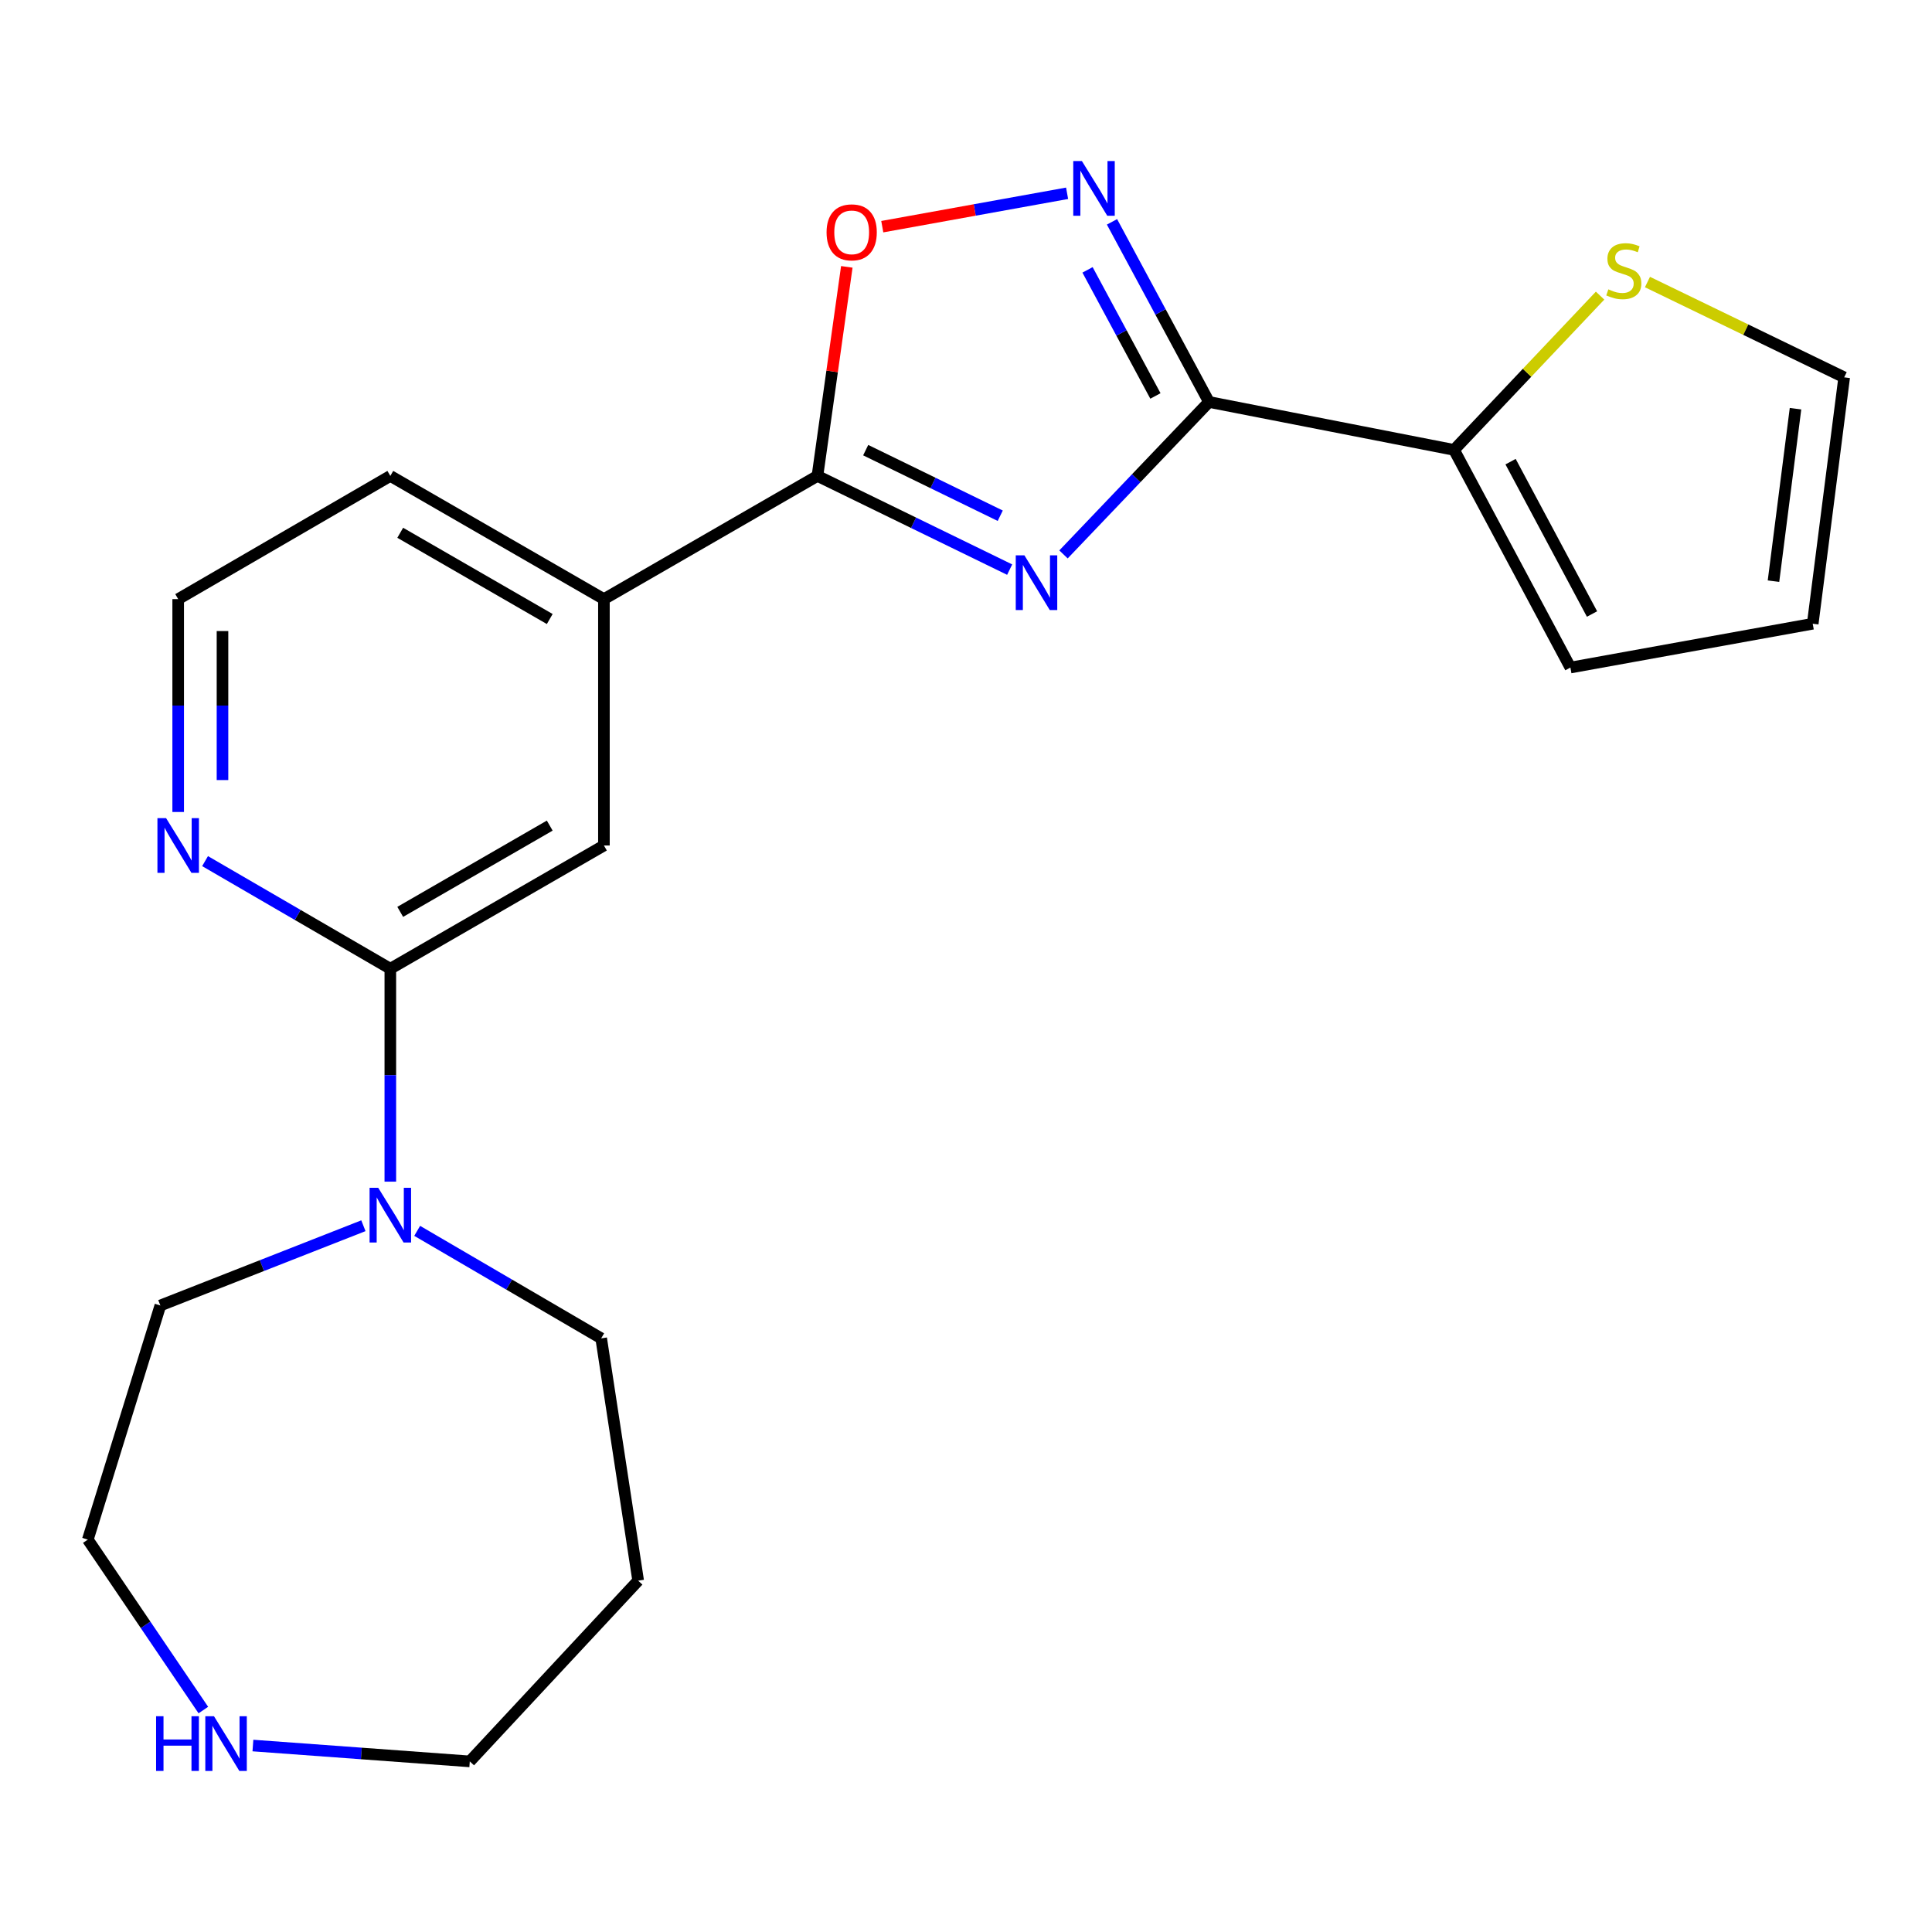 <?xml version='1.0' encoding='iso-8859-1'?>
<svg version='1.1' baseProfile='full'
              xmlns='http://www.w3.org/2000/svg'
                      xmlns:rdkit='http://www.rdkit.org/xml'
                      xmlns:xlink='http://www.w3.org/1999/xlink'
                  xml:space='preserve'
width='1000px' height='1000px' viewBox='0 0 1000 1000'>
<!-- END OF HEADER -->
<rect style='opacity:1.0;fill:#FFFFFF;stroke:none' width='1000' height='1000' x='0' y='0'> </rect>
<path class='bond-0' d='M 550.464,286.965 L 588.117,247.512' style='fill:none;fill-rule:evenodd;stroke:#0000FF;stroke-width:6px;stroke-linecap:butt;stroke-linejoin:miter;stroke-opacity:1' />
<path class='bond-0' d='M 588.117,247.512 L 625.769,208.059' style='fill:none;fill-rule:evenodd;stroke:#000000;stroke-width:6px;stroke-linecap:butt;stroke-linejoin:miter;stroke-opacity:1' />
<path class='bond-1' d='M 522.598,294.833 L 472.852,270.583' style='fill:none;fill-rule:evenodd;stroke:#0000FF;stroke-width:6px;stroke-linecap:butt;stroke-linejoin:miter;stroke-opacity:1' />
<path class='bond-1' d='M 472.852,270.583 L 423.106,246.334' style='fill:none;fill-rule:evenodd;stroke:#000000;stroke-width:6px;stroke-linecap:butt;stroke-linejoin:miter;stroke-opacity:1' />
<path class='bond-1' d='M 517.723,266.943 L 482.901,249.968' style='fill:none;fill-rule:evenodd;stroke:#0000FF;stroke-width:6px;stroke-linecap:butt;stroke-linejoin:miter;stroke-opacity:1' />
<path class='bond-1' d='M 482.901,249.968 L 448.079,232.993' style='fill:none;fill-rule:evenodd;stroke:#000000;stroke-width:6px;stroke-linecap:butt;stroke-linejoin:miter;stroke-opacity:1' />
<path class='bond-2' d='M 625.769,208.059 L 600.669,161.443' style='fill:none;fill-rule:evenodd;stroke:#000000;stroke-width:6px;stroke-linecap:butt;stroke-linejoin:miter;stroke-opacity:1' />
<path class='bond-2' d='M 600.669,161.443 L 575.569,114.827' style='fill:none;fill-rule:evenodd;stroke:#0000FF;stroke-width:6px;stroke-linecap:butt;stroke-linejoin:miter;stroke-opacity:1' />
<path class='bond-2' d='M 598.046,204.947 L 580.476,172.316' style='fill:none;fill-rule:evenodd;stroke:#000000;stroke-width:6px;stroke-linecap:butt;stroke-linejoin:miter;stroke-opacity:1' />
<path class='bond-2' d='M 580.476,172.316 L 562.906,139.684' style='fill:none;fill-rule:evenodd;stroke:#0000FF;stroke-width:6px;stroke-linecap:butt;stroke-linejoin:miter;stroke-opacity:1' />
<path class='bond-5' d='M 625.769,208.059 L 752.609,232.866' style='fill:none;fill-rule:evenodd;stroke:#000000;stroke-width:6px;stroke-linecap:butt;stroke-linejoin:miter;stroke-opacity:1' />
<path class='bond-3' d='M 423.106,246.334 L 430.707,192.23' style='fill:none;fill-rule:evenodd;stroke:#000000;stroke-width:6px;stroke-linecap:butt;stroke-linejoin:miter;stroke-opacity:1' />
<path class='bond-3' d='M 430.707,192.23 L 438.308,138.127' style='fill:none;fill-rule:evenodd;stroke:#FF0000;stroke-width:6px;stroke-linecap:butt;stroke-linejoin:miter;stroke-opacity:1' />
<path class='bond-7' d='M 423.106,246.334 L 312.588,310.104' style='fill:none;fill-rule:evenodd;stroke:#000000;stroke-width:6px;stroke-linecap:butt;stroke-linejoin:miter;stroke-opacity:1' />
<path class='bond-22' d='M 552.328,100.044 L 504.495,108.683' style='fill:none;fill-rule:evenodd;stroke:#0000FF;stroke-width:6px;stroke-linecap:butt;stroke-linejoin:miter;stroke-opacity:1' />
<path class='bond-22' d='M 504.495,108.683 L 456.662,117.323' style='fill:none;fill-rule:evenodd;stroke:#FF0000;stroke-width:6px;stroke-linecap:butt;stroke-linejoin:miter;stroke-opacity:1' />
<path class='bond-4' d='M 202.032,501.414 L 312.588,437.631' style='fill:none;fill-rule:evenodd;stroke:#000000;stroke-width:6px;stroke-linecap:butt;stroke-linejoin:miter;stroke-opacity:1' />
<path class='bond-4' d='M 207.155,471.982 L 284.544,427.333' style='fill:none;fill-rule:evenodd;stroke:#000000;stroke-width:6px;stroke-linecap:butt;stroke-linejoin:miter;stroke-opacity:1' />
<path class='bond-6' d='M 202.032,501.414 L 202.032,556.516' style='fill:none;fill-rule:evenodd;stroke:#000000;stroke-width:6px;stroke-linecap:butt;stroke-linejoin:miter;stroke-opacity:1' />
<path class='bond-6' d='M 202.032,556.516 L 202.032,611.618' style='fill:none;fill-rule:evenodd;stroke:#0000FF;stroke-width:6px;stroke-linecap:butt;stroke-linejoin:miter;stroke-opacity:1' />
<path class='bond-24' d='M 202.032,501.414 L 154.087,473.564' style='fill:none;fill-rule:evenodd;stroke:#000000;stroke-width:6px;stroke-linecap:butt;stroke-linejoin:miter;stroke-opacity:1' />
<path class='bond-24' d='M 154.087,473.564 L 106.142,445.714' style='fill:none;fill-rule:evenodd;stroke:#0000FF;stroke-width:6px;stroke-linecap:butt;stroke-linejoin:miter;stroke-opacity:1' />
<path class='bond-9' d='M 752.609,232.866 L 790.403,192.94' style='fill:none;fill-rule:evenodd;stroke:#000000;stroke-width:6px;stroke-linecap:butt;stroke-linejoin:miter;stroke-opacity:1' />
<path class='bond-9' d='M 790.403,192.94 L 828.197,153.014' style='fill:none;fill-rule:evenodd;stroke:#CCCC00;stroke-width:6px;stroke-linecap:butt;stroke-linejoin:miter;stroke-opacity:1' />
<path class='bond-11' d='M 752.609,232.866 L 812.837,345.525' style='fill:none;fill-rule:evenodd;stroke:#000000;stroke-width:6px;stroke-linecap:butt;stroke-linejoin:miter;stroke-opacity:1' />
<path class='bond-11' d='M 781.868,238.952 L 824.028,317.813' style='fill:none;fill-rule:evenodd;stroke:#000000;stroke-width:6px;stroke-linecap:butt;stroke-linejoin:miter;stroke-opacity:1' />
<path class='bond-16' d='M 215.932,637.087 L 263.553,664.906' style='fill:none;fill-rule:evenodd;stroke:#0000FF;stroke-width:6px;stroke-linecap:butt;stroke-linejoin:miter;stroke-opacity:1' />
<path class='bond-16' d='M 263.553,664.906 L 311.174,692.725' style='fill:none;fill-rule:evenodd;stroke:#000000;stroke-width:6px;stroke-linecap:butt;stroke-linejoin:miter;stroke-opacity:1' />
<path class='bond-17' d='M 188.095,634.441 L 135.549,655.078' style='fill:none;fill-rule:evenodd;stroke:#0000FF;stroke-width:6px;stroke-linecap:butt;stroke-linejoin:miter;stroke-opacity:1' />
<path class='bond-17' d='M 135.549,655.078 L 83.003,675.715' style='fill:none;fill-rule:evenodd;stroke:#000000;stroke-width:6px;stroke-linecap:butt;stroke-linejoin:miter;stroke-opacity:1' />
<path class='bond-8' d='M 312.588,310.104 L 312.588,437.631' style='fill:none;fill-rule:evenodd;stroke:#000000;stroke-width:6px;stroke-linecap:butt;stroke-linejoin:miter;stroke-opacity:1' />
<path class='bond-20' d='M 312.588,310.104 L 202.032,246.334' style='fill:none;fill-rule:evenodd;stroke:#000000;stroke-width:6px;stroke-linecap:butt;stroke-linejoin:miter;stroke-opacity:1' />
<path class='bond-20' d='M 284.546,320.405 L 207.157,275.766' style='fill:none;fill-rule:evenodd;stroke:#000000;stroke-width:6px;stroke-linecap:butt;stroke-linejoin:miter;stroke-opacity:1' />
<path class='bond-13' d='M 852.722,145.981 L 903.634,170.649' style='fill:none;fill-rule:evenodd;stroke:#CCCC00;stroke-width:6px;stroke-linecap:butt;stroke-linejoin:miter;stroke-opacity:1' />
<path class='bond-13' d='M 903.634,170.649 L 954.545,195.318' style='fill:none;fill-rule:evenodd;stroke:#000000;stroke-width:6px;stroke-linecap:butt;stroke-linejoin:miter;stroke-opacity:1' />
<path class='bond-10' d='M 92.228,420.283 L 92.228,365.194' style='fill:none;fill-rule:evenodd;stroke:#0000FF;stroke-width:6px;stroke-linecap:butt;stroke-linejoin:miter;stroke-opacity:1' />
<path class='bond-10' d='M 92.228,365.194 L 92.228,310.104' style='fill:none;fill-rule:evenodd;stroke:#000000;stroke-width:6px;stroke-linecap:butt;stroke-linejoin:miter;stroke-opacity:1' />
<path class='bond-10' d='M 115.162,403.756 L 115.162,365.194' style='fill:none;fill-rule:evenodd;stroke:#0000FF;stroke-width:6px;stroke-linecap:butt;stroke-linejoin:miter;stroke-opacity:1' />
<path class='bond-10' d='M 115.162,365.194 L 115.162,326.631' style='fill:none;fill-rule:evenodd;stroke:#000000;stroke-width:6px;stroke-linecap:butt;stroke-linejoin:miter;stroke-opacity:1' />
<path class='bond-14' d='M 812.837,345.525 L 938.262,322.845' style='fill:none;fill-rule:evenodd;stroke:#000000;stroke-width:6px;stroke-linecap:butt;stroke-linejoin:miter;stroke-opacity:1' />
<path class='bond-12' d='M 105.251,885.123 L 75.353,841.01' style='fill:none;fill-rule:evenodd;stroke:#0000FF;stroke-width:6px;stroke-linecap:butt;stroke-linejoin:miter;stroke-opacity:1' />
<path class='bond-12' d='M 75.353,841.01 L 45.455,796.897' style='fill:none;fill-rule:evenodd;stroke:#000000;stroke-width:6px;stroke-linecap:butt;stroke-linejoin:miter;stroke-opacity:1' />
<path class='bond-25' d='M 130.912,903.488 L 187.036,907.592' style='fill:none;fill-rule:evenodd;stroke:#0000FF;stroke-width:6px;stroke-linecap:butt;stroke-linejoin:miter;stroke-opacity:1' />
<path class='bond-25' d='M 187.036,907.592 L 243.161,911.697' style='fill:none;fill-rule:evenodd;stroke:#000000;stroke-width:6px;stroke-linecap:butt;stroke-linejoin:miter;stroke-opacity:1' />
<path class='bond-23' d='M 954.545,195.318 L 938.262,322.845' style='fill:none;fill-rule:evenodd;stroke:#000000;stroke-width:6px;stroke-linecap:butt;stroke-linejoin:miter;stroke-opacity:1' />
<path class='bond-23' d='M 929.353,211.542 L 917.955,300.811' style='fill:none;fill-rule:evenodd;stroke:#000000;stroke-width:6px;stroke-linecap:butt;stroke-linejoin:miter;stroke-opacity:1' />
<path class='bond-15' d='M 92.228,310.104 L 202.032,246.334' style='fill:none;fill-rule:evenodd;stroke:#000000;stroke-width:6px;stroke-linecap:butt;stroke-linejoin:miter;stroke-opacity:1' />
<path class='bond-18' d='M 311.174,692.725 L 330.312,818.15' style='fill:none;fill-rule:evenodd;stroke:#000000;stroke-width:6px;stroke-linecap:butt;stroke-linejoin:miter;stroke-opacity:1' />
<path class='bond-21' d='M 83.003,675.715 L 45.455,796.897' style='fill:none;fill-rule:evenodd;stroke:#000000;stroke-width:6px;stroke-linecap:butt;stroke-linejoin:miter;stroke-opacity:1' />
<path class='bond-19' d='M 330.312,818.15 L 243.161,911.697' style='fill:none;fill-rule:evenodd;stroke:#000000;stroke-width:6px;stroke-linecap:butt;stroke-linejoin:miter;stroke-opacity:1' />
<path  class='atom-0' d='M 530.231 287.445
L 539.511 302.445
Q 540.431 303.925, 541.911 306.605
Q 543.391 309.285, 543.471 309.445
L 543.471 287.445
L 547.231 287.445
L 547.231 315.765
L 543.351 315.765
L 533.391 299.365
Q 532.231 297.445, 530.991 295.245
Q 529.791 293.045, 529.431 292.365
L 529.431 315.765
L 525.751 315.765
L 525.751 287.445
L 530.231 287.445
' fill='#0000FF'/>
<path  class='atom-3' d='M 559.995 83.368
L 569.275 98.368
Q 570.195 99.848, 571.675 102.528
Q 573.155 105.208, 573.235 105.368
L 573.235 83.368
L 576.995 83.368
L 576.995 111.688
L 573.115 111.688
L 563.155 95.288
Q 561.995 93.368, 560.755 91.168
Q 559.555 88.968, 559.195 88.288
L 559.195 111.688
L 555.515 111.688
L 555.515 83.368
L 559.995 83.368
' fill='#0000FF'/>
<path  class='atom-4' d='M 427.829 120.262
Q 427.829 113.462, 431.189 109.662
Q 434.549 105.862, 440.829 105.862
Q 447.109 105.862, 450.469 109.662
Q 453.829 113.462, 453.829 120.262
Q 453.829 127.142, 450.429 131.062
Q 447.029 134.942, 440.829 134.942
Q 434.589 134.942, 431.189 131.062
Q 427.829 127.182, 427.829 120.262
M 440.829 131.742
Q 445.149 131.742, 447.469 128.862
Q 449.829 125.942, 449.829 120.262
Q 449.829 114.702, 447.469 111.902
Q 445.149 109.062, 440.829 109.062
Q 436.509 109.062, 434.149 111.862
Q 431.829 114.662, 431.829 120.262
Q 431.829 125.982, 434.149 128.862
Q 436.509 131.742, 440.829 131.742
' fill='#FF0000'/>
<path  class='atom-7' d='M 195.772 614.807
L 205.052 629.807
Q 205.972 631.287, 207.452 633.967
Q 208.932 636.647, 209.012 636.807
L 209.012 614.807
L 212.772 614.807
L 212.772 643.127
L 208.892 643.127
L 198.932 626.727
Q 197.772 624.807, 196.532 622.607
Q 195.332 620.407, 194.972 619.727
L 194.972 643.127
L 191.292 643.127
L 191.292 614.807
L 195.772 614.807
' fill='#0000FF'/>
<path  class='atom-10' d='M 832.473 149.766
Q 832.793 149.886, 834.113 150.446
Q 835.433 151.006, 836.873 151.366
Q 838.353 151.686, 839.793 151.686
Q 842.473 151.686, 844.033 150.406
Q 845.593 149.086, 845.593 146.806
Q 845.593 145.246, 844.793 144.286
Q 844.033 143.326, 842.833 142.806
Q 841.633 142.286, 839.633 141.686
Q 837.113 140.926, 835.593 140.206
Q 834.113 139.486, 833.033 137.966
Q 831.993 136.446, 831.993 133.886
Q 831.993 130.326, 834.393 128.126
Q 836.833 125.926, 841.633 125.926
Q 844.913 125.926, 848.633 127.486
L 847.713 130.566
Q 844.313 129.166, 841.753 129.166
Q 838.993 129.166, 837.473 130.326
Q 835.953 131.446, 835.993 133.406
Q 835.993 134.926, 836.753 135.846
Q 837.553 136.766, 838.673 137.286
Q 839.833 137.806, 841.753 138.406
Q 844.313 139.206, 845.833 140.006
Q 847.353 140.806, 848.433 142.446
Q 849.553 144.046, 849.553 146.806
Q 849.553 150.726, 846.913 152.846
Q 844.313 154.926, 839.953 154.926
Q 837.433 154.926, 835.513 154.366
Q 833.633 153.846, 831.393 152.926
L 832.473 149.766
' fill='#CCCC00'/>
<path  class='atom-11' d='M 85.968 423.471
L 95.248 438.471
Q 96.168 439.951, 97.648 442.631
Q 99.128 445.311, 99.208 445.471
L 99.208 423.471
L 102.968 423.471
L 102.968 451.791
L 99.088 451.791
L 89.128 435.391
Q 87.968 433.471, 86.728 431.271
Q 85.528 429.071, 85.168 428.391
L 85.168 451.791
L 81.488 451.791
L 81.488 423.471
L 85.968 423.471
' fill='#0000FF'/>
<path  class='atom-13' d='M 80.79 888.312
L 84.63 888.312
L 84.63 900.352
L 99.11 900.352
L 99.11 888.312
L 102.95 888.312
L 102.95 916.632
L 99.11 916.632
L 99.11 903.552
L 84.63 903.552
L 84.63 916.632
L 80.79 916.632
L 80.79 888.312
' fill='#0000FF'/>
<path  class='atom-13' d='M 110.75 888.312
L 120.03 903.312
Q 120.95 904.792, 122.43 907.472
Q 123.91 910.152, 123.99 910.312
L 123.99 888.312
L 127.75 888.312
L 127.75 916.632
L 123.87 916.632
L 113.91 900.232
Q 112.75 898.312, 111.51 896.112
Q 110.31 893.912, 109.95 893.232
L 109.95 916.632
L 106.27 916.632
L 106.27 888.312
L 110.75 888.312
' fill='#0000FF'/>
</svg>
